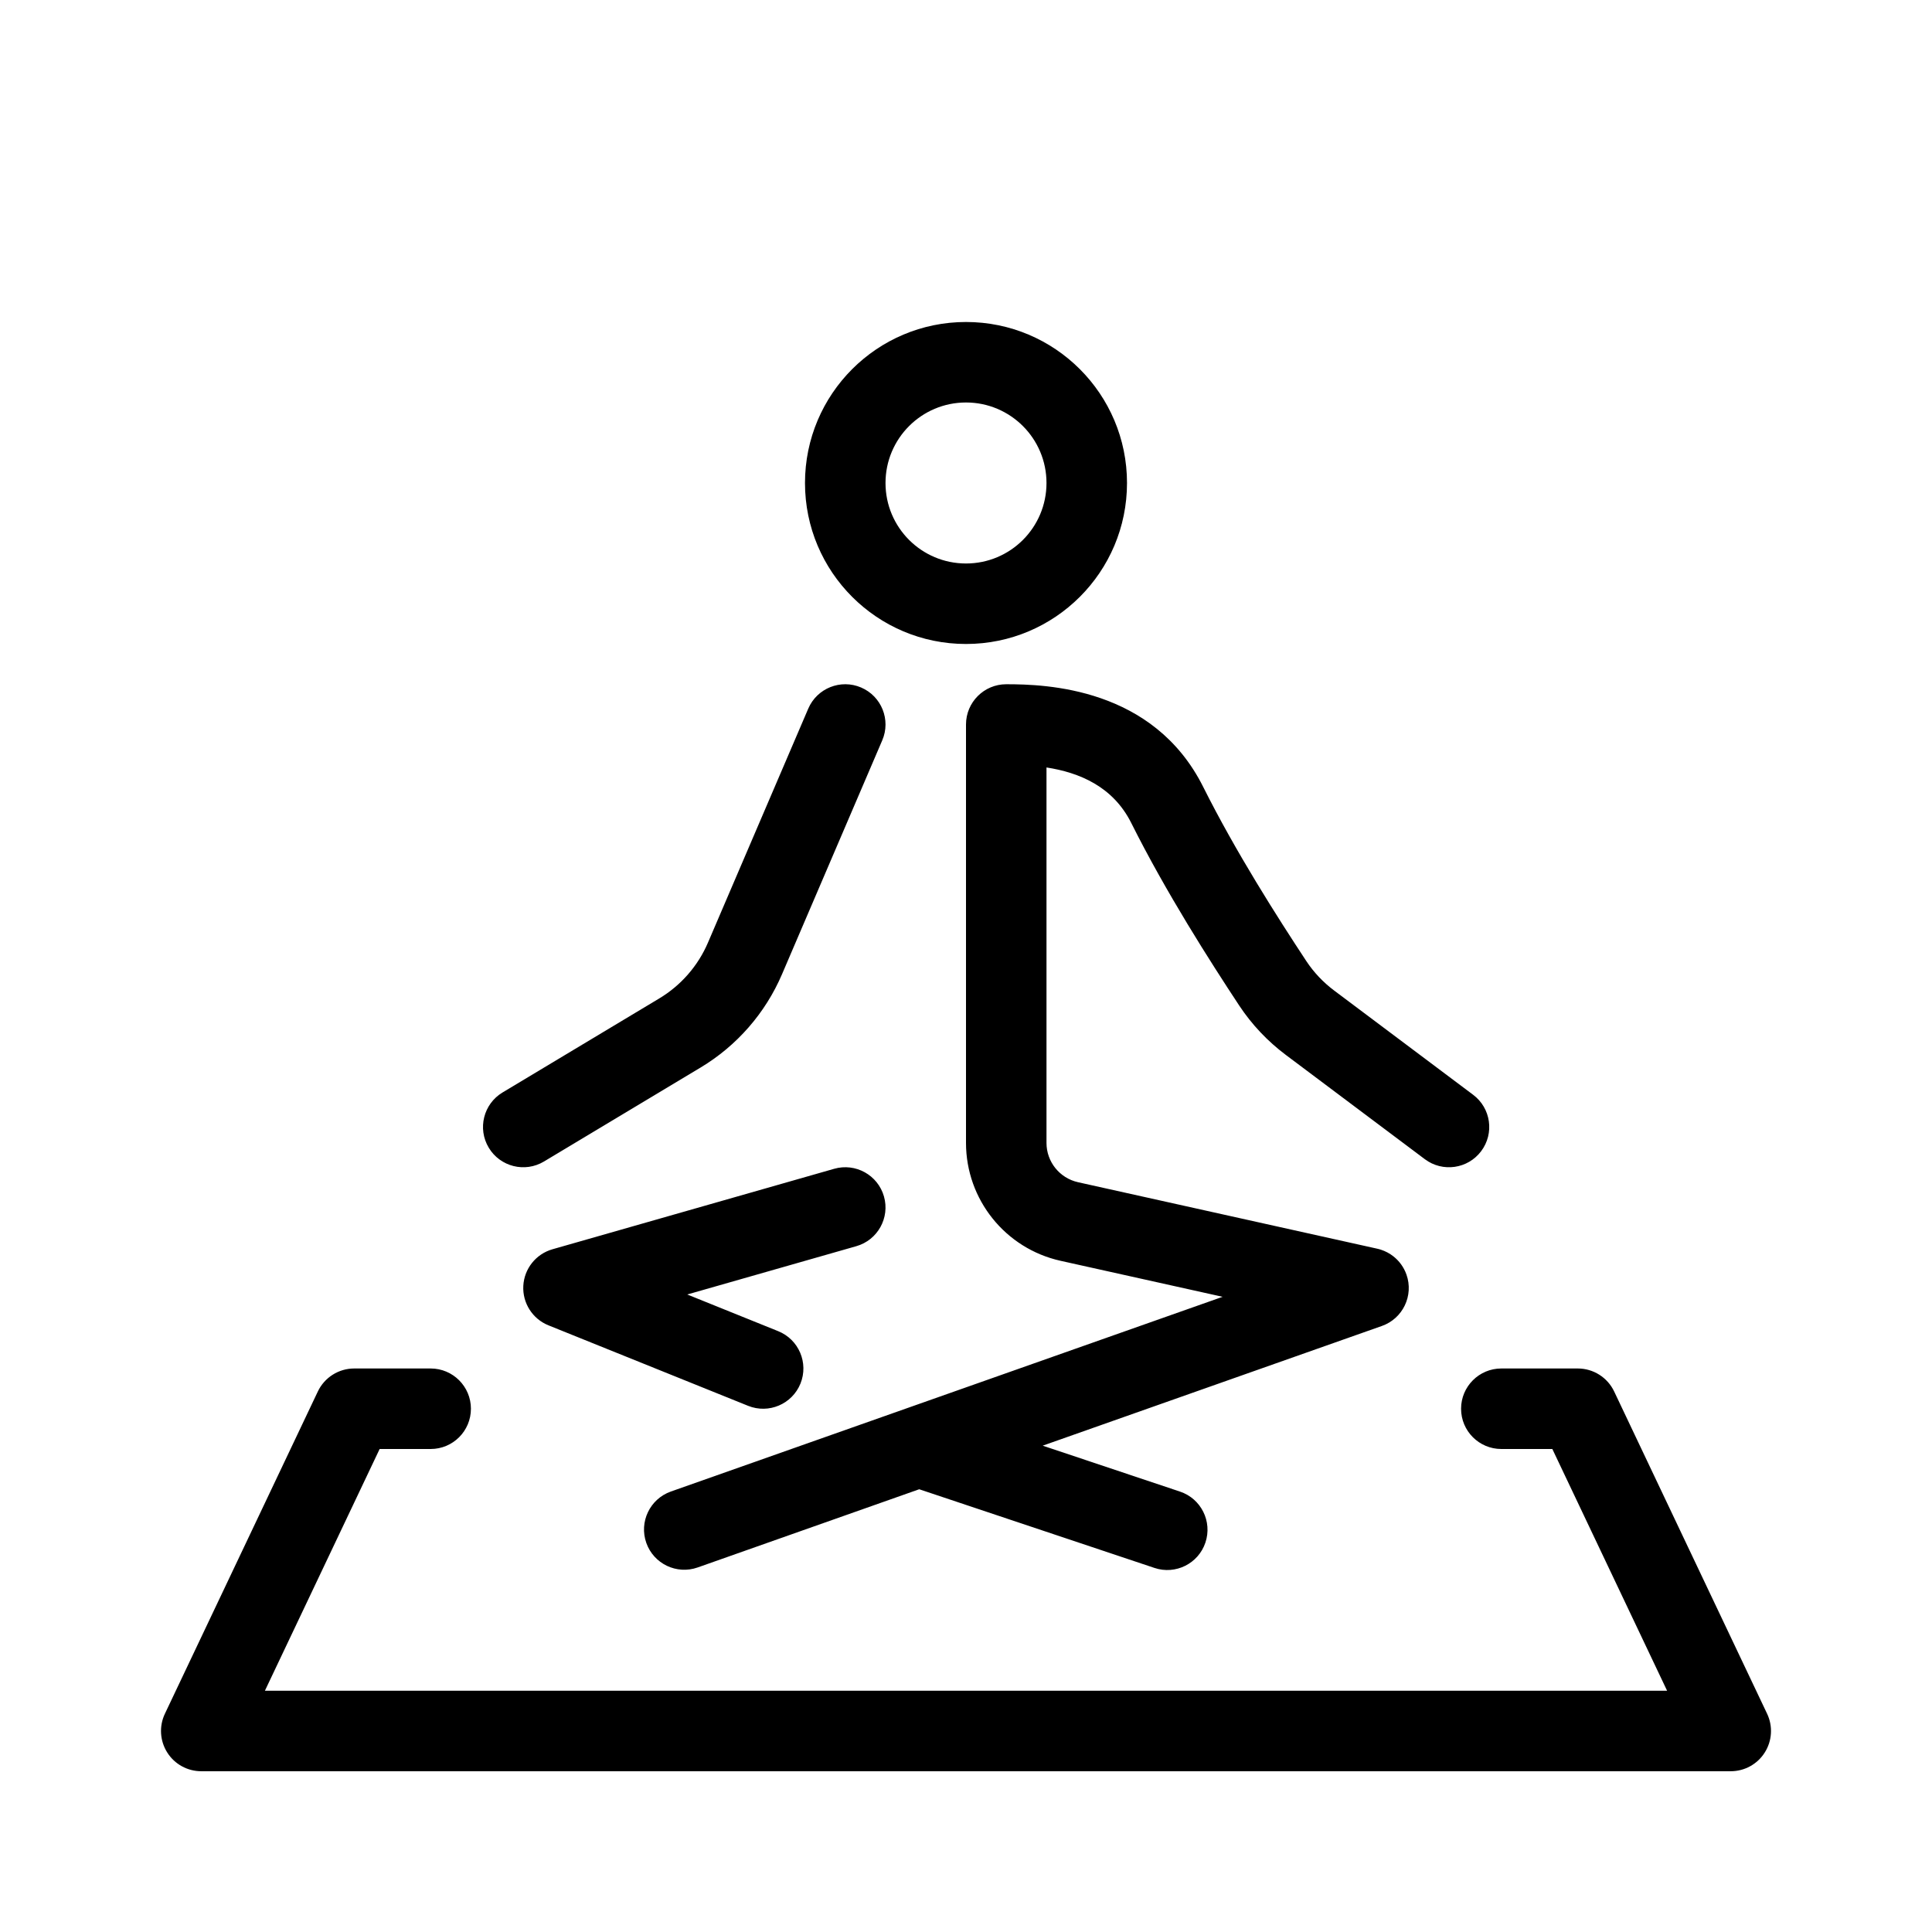 <svg width="80" height="80" viewBox="0 0 80 80" fill="none" xmlns="http://www.w3.org/2000/svg">
<path fill-rule="evenodd" clip-rule="evenodd" d="M36.667 20C36.667 18.159 38.159 16.666 40 16.666C41.841 16.666 43.333 18.159 43.333 20C43.333 21.841 41.841 23.333 40 23.333C38.159 23.333 36.667 21.841 36.667 20ZM40 13.333C36.318 13.333 33.333 16.318 33.333 20C33.333 23.682 36.318 26.666 40 26.666C43.682 26.666 46.667 23.682 46.667 20C46.667 16.318 43.682 13.333 40 13.333ZM36.532 30.656C36.895 29.81 36.503 28.83 35.657 28.468C34.811 28.105 33.831 28.497 33.468 29.343L29.317 39.028C28.904 39.995 28.195 40.806 27.294 41.346L20.809 45.237C20.02 45.711 19.764 46.735 20.238 47.524C20.711 48.313 21.735 48.569 22.524 48.096L29.009 44.205C30.511 43.303 31.691 41.952 32.381 40.342L36.532 30.656ZM36.603 49.542C36.855 50.427 36.343 51.349 35.458 51.602L28.458 53.602L32.223 55.121C33.077 55.465 33.49 56.436 33.146 57.29C32.801 58.143 31.83 58.556 30.977 58.212L22.71 54.879C22.05 54.613 21.632 53.956 21.669 53.246C21.706 52.535 22.191 51.926 22.875 51.73L34.542 48.397C35.427 48.144 36.35 48.657 36.603 49.542ZM14.667 56.666C14.023 56.666 13.437 57.037 13.161 57.618L6.828 70.962C6.583 71.478 6.619 72.084 6.925 72.567C7.23 73.051 7.762 73.343 8.333 73.343H71.667C72.238 73.343 72.77 73.051 73.075 72.567C73.381 72.084 73.417 71.478 73.172 70.962L66.839 57.618C66.563 57.037 65.977 56.666 65.333 56.666H62.167C61.246 56.666 60.5 57.413 60.5 58.333C60.5 59.254 61.246 60 62.167 60H64.279L69.031 70.01H10.969L15.72 60H17.833C18.754 60 19.5 59.254 19.5 58.333C19.5 57.413 18.754 56.666 17.833 56.666H14.667ZM47.805 64.925L38.063 61.667L28.889 64.905C28.02 65.211 27.069 64.756 26.762 63.888C26.456 63.02 26.911 62.068 27.779 61.761L50.626 53.698L43.915 52.207C41.628 51.698 40 49.669 40 47.326V30C40 29.079 40.746 28.333 41.667 28.333C43.3 28.333 47.761 28.461 49.824 32.588C51.17 35.279 52.904 37.996 54.093 39.798C54.401 40.264 54.791 40.676 55.247 41.018L61 45.333C61.736 45.885 61.886 46.93 61.333 47.666C60.781 48.403 59.736 48.552 59 48L53.247 43.685C52.493 43.12 51.836 42.429 51.311 41.634C50.108 39.81 48.282 36.956 46.843 34.078C46.085 32.564 44.687 31.988 43.333 31.779V47.326C43.333 48.107 43.876 48.783 44.639 48.953L57.002 51.7C57.061 51.712 57.12 51.728 57.177 51.746C57.369 51.808 57.544 51.902 57.695 52.021C57.937 52.21 58.129 52.468 58.239 52.778C58.545 53.646 58.09 54.598 57.222 54.905L43.176 59.862L48.862 61.764C49.735 62.055 50.206 63 49.914 63.873C49.623 64.746 48.678 65.217 47.805 64.925Z" fill="black"/>
</svg>

